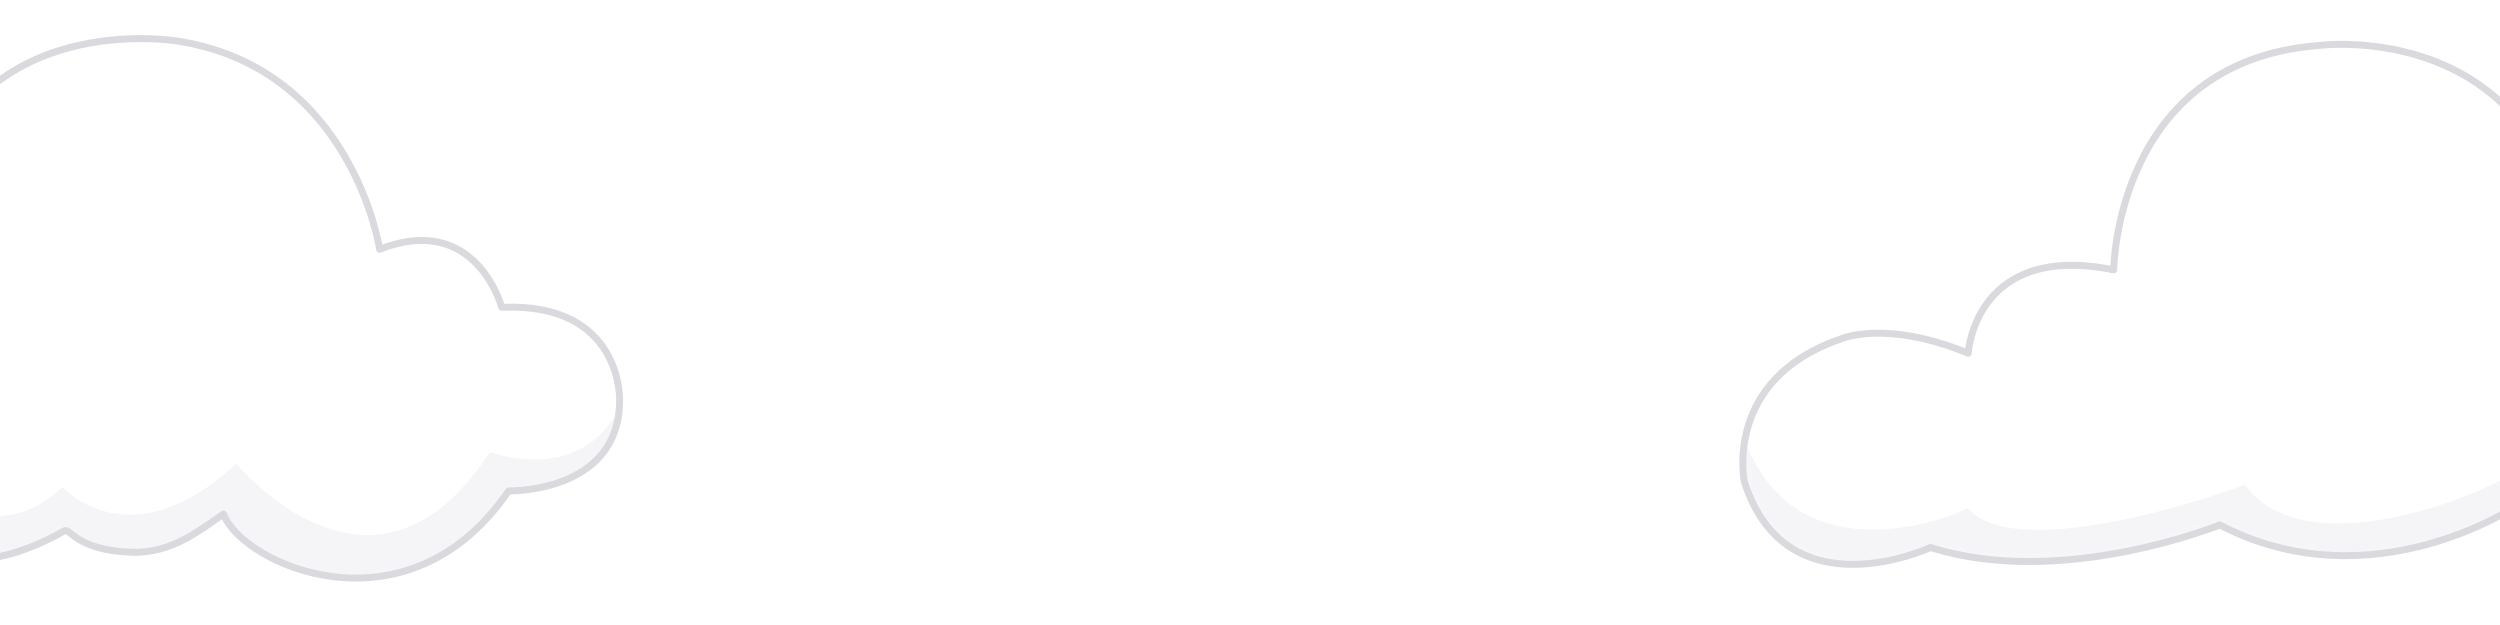<svg width="360" height="90" viewBox="0 0 360 90" fill="none" xmlns="http://www.w3.org/2000/svg">
<rect x="0" y="0" width="360" height="90" fill="#333333" stroke="none"/>
<g clip-path="url(#clip0_2208_1420)">
<rect width="360" height="90" fill="white"/>
<g opacity="0.5">
<path fill-rule="evenodd" clip-rule="evenodd" d="M370.847 39.195C370.847 39.195 399.228 35.761 396.823 59.53C396.823 59.53 395.318 75.81 362.308 72.875C362.308 72.875 341.465 86.944 319.652 75.59C319.652 75.59 296.903 84.823 277.996 78.837C277.996 78.837 257.303 88.481 251.181 69.356C251.181 69.356 248.123 54.673 264.978 48.842C264.978 48.842 271.328 45.907 283.422 50.863C283.422 50.863 284.354 34.813 304.373 38.856C304.373 38.856 304.612 8.889 333.792 6.561C333.792 6.561 367.06 2.01 370.847 39.195Z" fill="white"/>
<mask id="mask0_2208_1420" style="mask-type:luminance" maskUnits="userSpaceOnUse" x="251" y="6" width="146" height="76">
<path d="M370.811 39.256C370.811 39.256 399.17 35.857 396.803 59.676C396.803 59.676 395.324 75.991 362.328 73C362.328 73 341.518 87.069 319.701 75.657C319.701 75.657 296.979 84.877 278.073 78.849C278.073 78.849 257.406 88.484 251.259 69.306C251.259 69.306 248.18 54.585 265.016 48.766C265.016 48.766 271.358 45.833 283.453 50.819C283.453 50.819 284.359 34.734 304.374 38.817C304.374 38.817 304.567 8.781 333.727 6.492C333.727 6.492 366.969 1.98 370.811 39.256Z" fill="white"/>
</mask>
<g mask="url(#mask0_2208_1420)">
<path fill-rule="evenodd" clip-rule="evenodd" d="M397.304 53.603C397.304 53.603 388.349 71.826 365.196 65.429C366.18 67.641 333.323 83.63 323.264 69.814C323.264 69.814 291.017 81.849 283.3 73.16C283.009 73.671 258.642 84.362 251.076 62.888C251.076 62.888 247.401 69.126 257.327 78.836C257.327 78.836 264.264 84.091 277.784 78.897C277.784 78.897 292.223 85.399 319.67 75.582C319.67 75.582 338.888 87.814 361.951 72.77C361.951 72.77 399.71 78.148 397.304 53.603Z" fill="#ECECF2"/>
</g>
<path fill-rule="evenodd" clip-rule="evenodd" d="M370.847 39.195C370.847 39.195 399.228 35.761 396.823 59.53C396.823 59.53 395.318 75.81 362.308 72.875C362.308 72.875 341.465 86.944 319.652 75.59C319.652 75.59 296.903 84.823 277.996 78.837C277.996 78.837 257.303 88.481 251.181 69.356C251.181 69.356 248.123 54.673 264.978 48.842C264.978 48.842 271.328 45.907 283.422 50.863C283.422 50.863 284.354 34.813 304.373 38.856C304.373 38.856 304.612 8.889 333.792 6.561C333.792 6.561 367.06 2.01 370.847 39.195Z" stroke="#B4B4BD" stroke-miterlimit="1.5" stroke-linecap="round" stroke-linejoin="round"/>
<path fill-rule="evenodd" clip-rule="evenodd" d="M-30.345 38.227C-27.226 37.732 -58.773 36.829 -54.383 63.269C-52.727 73.24 -41.27 86.753 -20.502 71.225C-19.043 79.786 -5.407 84.914 9.237 76.453C10.125 75.939 10.913 79.257 18.951 79.525C24.899 79.723 29.029 76.122 32.186 74.022C34.836 81.252 58.625 92.032 73.244 70.69C73.244 70.69 89.223 71.083 89.228 57.605C89.228 57.605 89.649 43.497 72.251 44.252C72.251 44.252 68.558 30.441 54.666 35.896C54.666 35.896 50.789 10.018 25.832 5.955C25.832 5.955 -4.493 0.548 -11.332 29.746C-11.332 29.746 -11.408 24.244 -18.796 23.304C-24.507 22.578 -32.503 28.11 -30.345 38.227Z" fill="white"/>
<mask id="mask1_2208_1420" style="mask-type:luminance" maskUnits="userSpaceOnUse" x="-55" y="5" width="145" height="79">
<path d="M-30.344 38.227C-27.224 37.732 -58.771 36.828 -54.382 63.268C-52.726 73.239 -41.269 86.752 -20.501 71.224C-19.042 79.785 -5.405 84.913 9.238 76.452C10.126 75.938 10.914 79.257 18.952 79.525C24.901 79.722 29.03 76.121 32.187 74.021C34.837 81.251 58.627 92.031 73.246 70.689C73.246 70.689 89.224 71.082 89.23 57.604C89.23 57.604 89.65 43.496 72.252 44.251C72.252 44.251 68.559 30.44 54.668 35.895C54.668 35.895 50.791 10.018 25.833 5.955C25.833 5.955 -4.492 0.547 -11.33 29.745C-11.33 29.745 -11.406 24.243 -18.795 23.303C-24.505 22.578 -32.502 28.109 -30.344 38.227Z" fill="white"/>
</mask>
<g mask="url(#mask1_2208_1420)">
<path fill-rule="evenodd" clip-rule="evenodd" d="M-54.751 59.549C-54.751 59.549 -39.447 77.116 -19.465 65.789C-18.678 65.343 -3.171 81.95 8.967 70.135C8.967 70.135 18.631 81.057 34.028 66.788C34.028 66.788 53.804 90.975 70.55 65.114C70.55 65.114 83.698 70.241 89.431 58.314C89.431 58.314 89.88 69.683 73.36 70.687C74.337 71.615 61.107 86.018 46.257 82.802C42.658 82.023 38.533 80.697 34.909 77.459C33.88 76.54 33.23 75.242 32.229 74.034C32.229 74.034 29.476 76.072 25.667 77.797C21.252 79.796 15.336 81.231 9.304 76.265C9.705 75.867 -6.742 90.054 -19.023 74.865C-19.799 73.904 -19.927 72.478 -20.476 71.14C-20.476 71.14 -36.159 83.34 -46.743 75.521C-48.976 73.871 -51.624 71.649 -53.135 67.879C-54.041 65.62 -54.21 62.739 -54.751 59.549Z" fill="#ECECF2"/>
</g>
<mask id="mask2_2208_1420" style="mask-type:luminance" maskUnits="userSpaceOnUse" x="-55" y="5" width="145" height="79">
<path d="M-30.344 38.227C-27.224 37.732 -58.771 36.828 -54.382 63.268C-52.726 73.239 -41.269 86.752 -20.501 71.224C-19.042 79.785 -5.405 84.913 9.238 76.452C10.126 75.938 10.914 79.257 18.952 79.525C24.901 79.722 29.03 76.121 32.187 74.021C34.837 81.251 58.627 92.031 73.246 70.689C73.246 70.689 89.224 71.082 89.23 57.604C89.23 57.604 89.65 43.496 72.252 44.251C72.252 44.251 68.559 30.44 54.668 35.895C54.668 35.895 50.791 10.018 25.833 5.955C25.833 5.955 -4.492 0.547 -11.33 29.745C-11.33 29.745 -11.406 24.243 -18.795 23.303C-24.505 22.578 -32.502 28.109 -30.344 38.227Z" fill="white"/>
</mask>
<g mask="url(#mask2_2208_1420)">
<path fill-rule="evenodd" clip-rule="evenodd" d="M-54.751 59.549C-54.751 59.549 -39.447 77.116 -19.465 65.789C-18.678 65.343 -3.171 81.95 8.967 70.135C8.967 70.135 18.631 81.057 34.028 66.788C34.028 66.788 53.804 90.975 70.55 65.114C70.55 65.114 83.698 70.241 89.431 58.314C89.431 58.314 89.88 69.683 73.36 70.687C74.337 71.615 61.107 86.018 46.257 82.802C42.658 82.023 38.533 80.697 34.909 77.459C33.88 76.54 33.23 75.242 32.229 74.034C32.229 74.034 29.476 76.072 25.667 77.797C21.252 79.796 15.336 81.231 9.304 76.265C9.705 75.867 -6.742 90.054 -19.023 74.865C-19.799 73.904 -19.927 72.478 -20.476 71.14C-20.476 71.14 -36.159 83.34 -46.743 75.521C-48.976 73.871 -51.624 71.649 -53.135 67.879C-54.041 65.62 -54.21 62.739 -54.751 59.549Z" fill="#ECECF2"/>
</g>
<path fill-rule="evenodd" clip-rule="evenodd" d="M-30.345 38.227C-27.226 37.732 -58.773 36.829 -54.383 63.269C-52.727 73.24 -41.27 86.753 -20.502 71.225C-19.043 79.786 -5.407 84.914 9.237 76.453C10.125 75.939 10.913 79.257 18.951 79.525C24.899 79.723 29.029 76.122 32.186 74.022C34.836 81.252 58.625 92.032 73.244 70.69C73.244 70.69 89.223 71.083 89.228 57.605C89.228 57.605 89.649 43.497 72.251 44.252C72.251 44.252 68.558 30.441 54.666 35.896C54.666 35.896 50.789 10.018 25.832 5.955C25.832 5.955 -4.493 0.548 -11.332 29.746C-11.332 29.746 -11.408 24.244 -18.796 23.304C-24.507 22.578 -32.503 28.11 -30.345 38.227Z" stroke="#B4B4BD" stroke-miterlimit="1.5" stroke-linecap="round" stroke-linejoin="round"/>
</g>
</g>
<defs>
<clipPath id="clip0_2208_1420">
<rect width="360" height="90" fill="white"/>
</clipPath>
</defs>
</svg>

